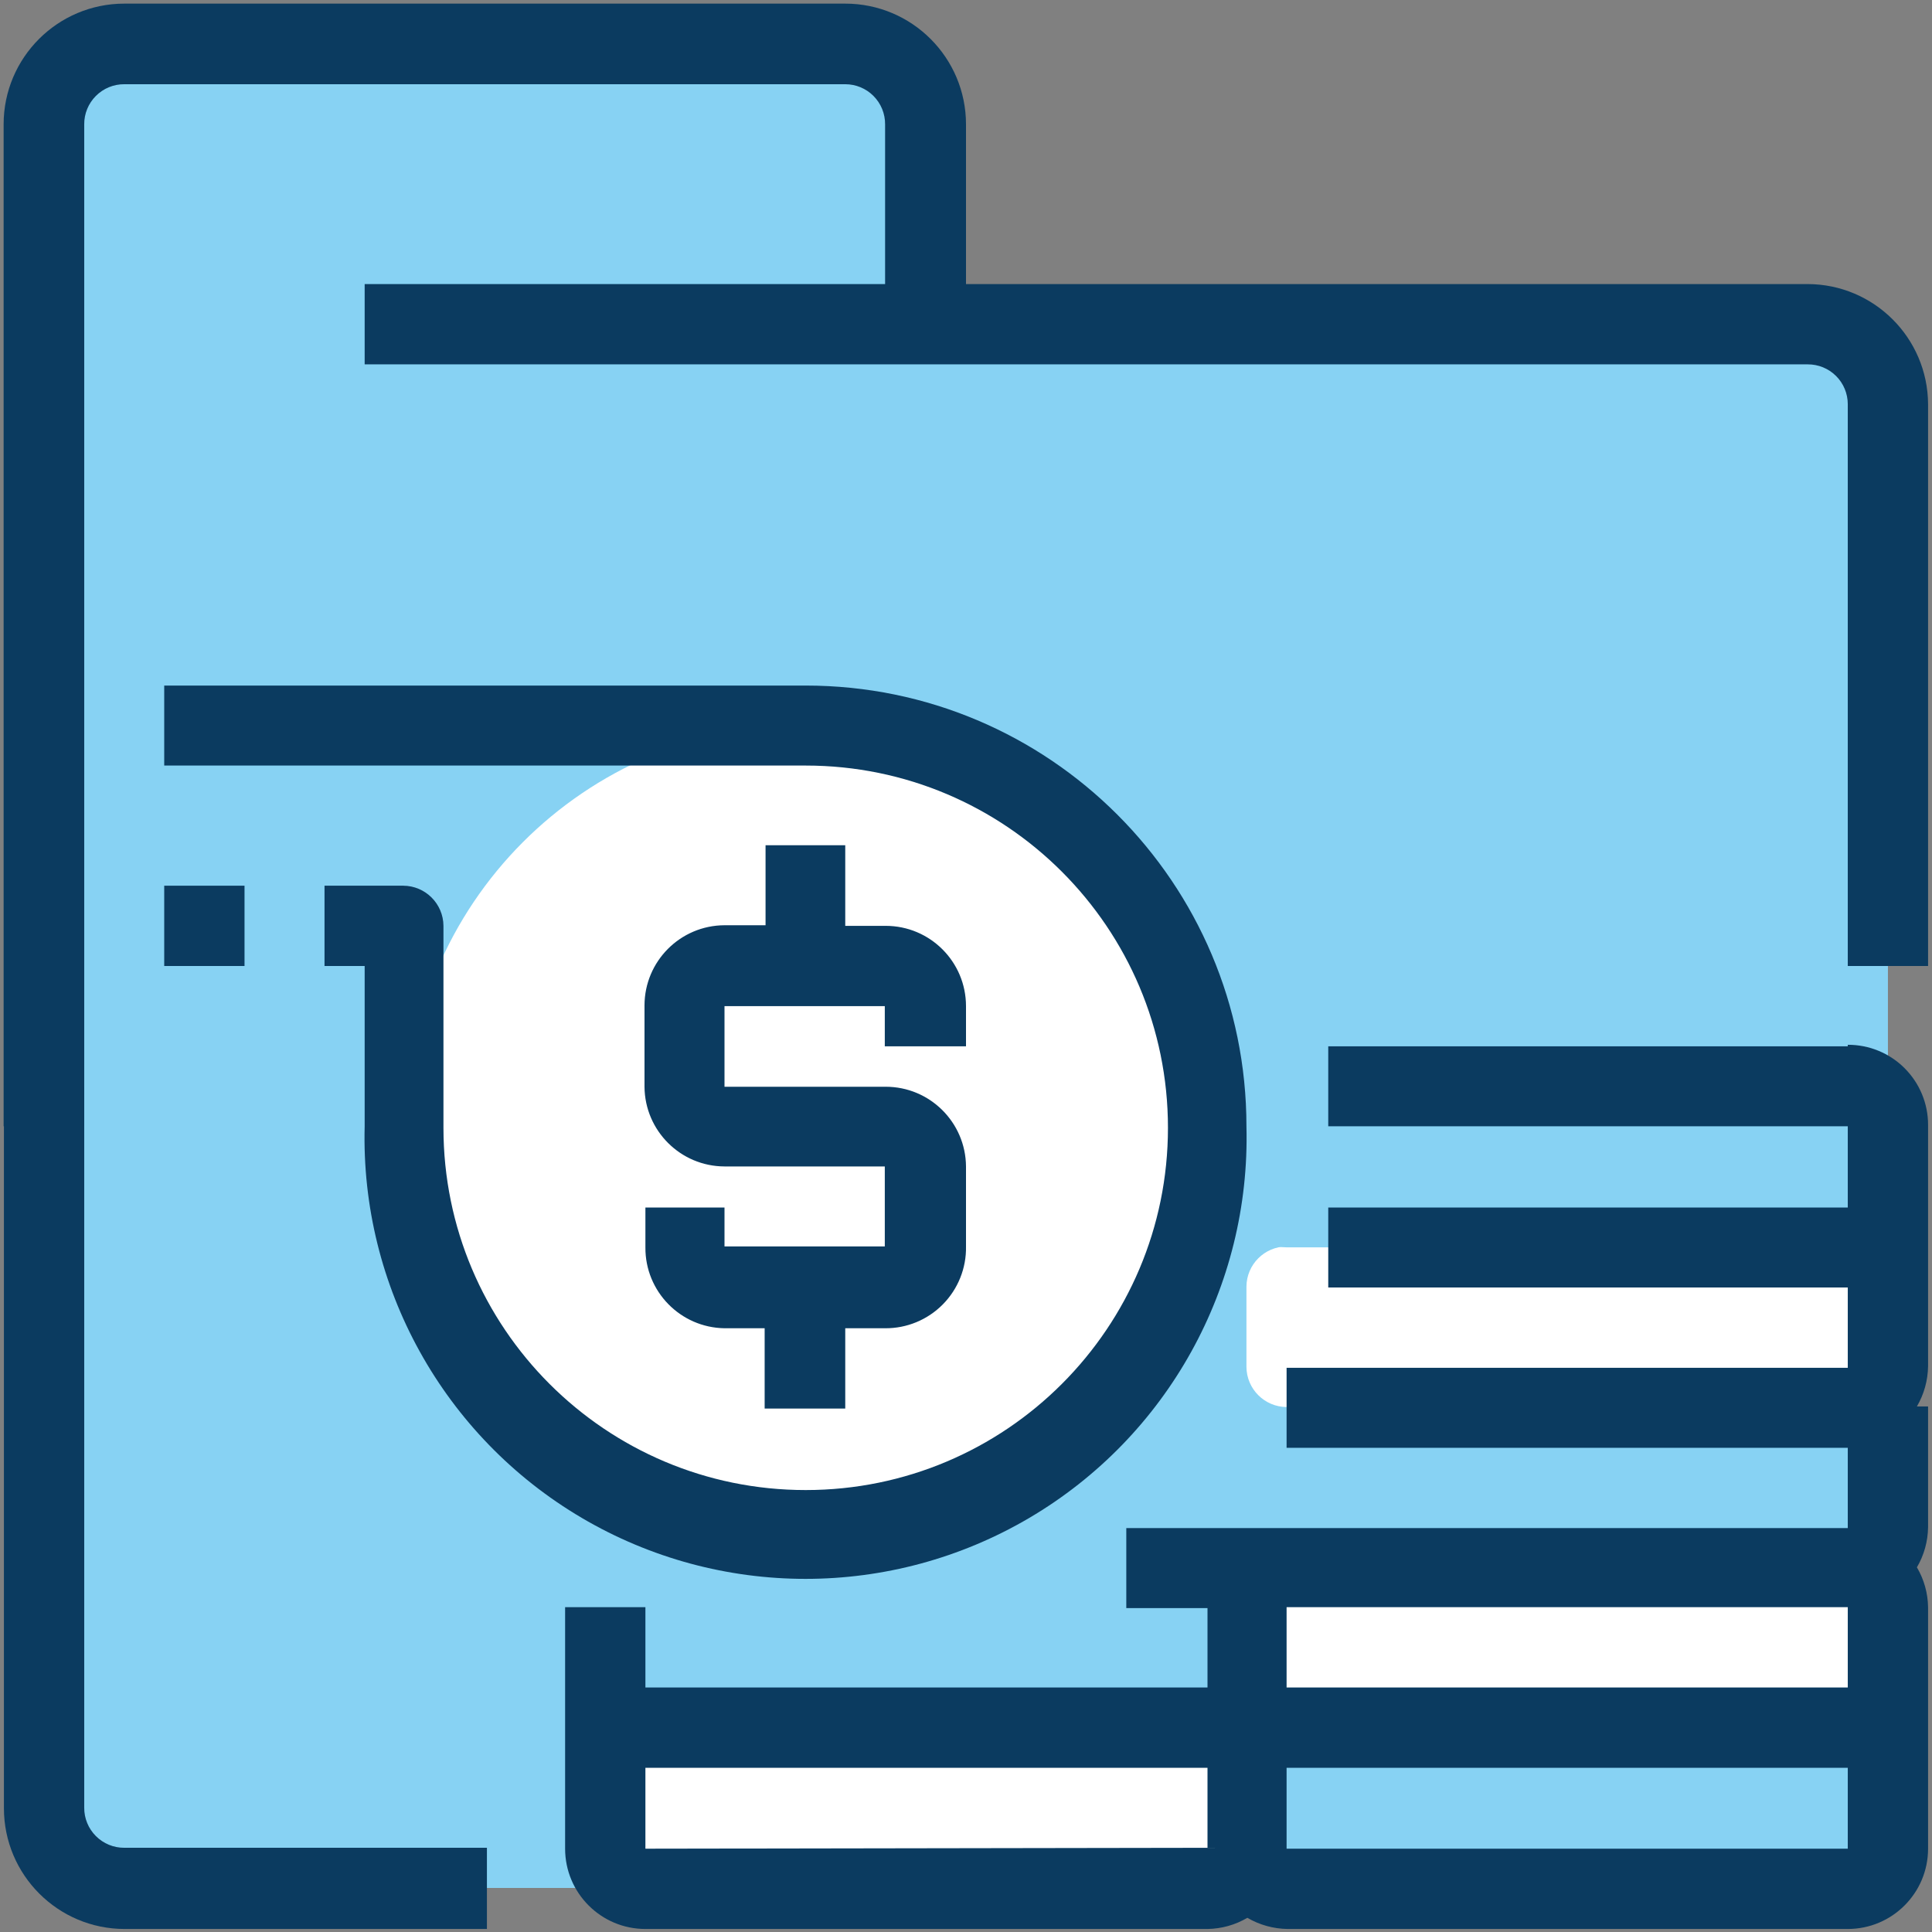 <?xml version="1.0" encoding="UTF-8"?>
<svg xmlns="http://www.w3.org/2000/svg" xmlns:xlink="http://www.w3.org/1999/xlink" width="64px" height="64px" viewBox="0 0 64 64" version="1.1">
  <rect x="0" y="0" width="64" height="64" fill="#808080" stroke="none"/>
  <title></title>
  <desc></desc>
  <defs></defs>
  <g id="Page-1" stroke="none" stroke-width="1" fill="none" fill-rule="evenodd">
    <g id="merchant-capture" fill-rule="nonzero">
      <path d="M59.88,10.74 C61.345,10.74 62.534,11.925 62.54,13.39 L62.54,59.88 C62.54,60.585 62.26,61.262 61.761,61.761 C61.262,62.26 60.585,62.54 59.88,62.54 L4.12,62.54 C3.415,62.54 2.738,62.26 2.239,61.761 C1.74,61.262 1.46,60.585 1.46,59.88 L1.46,4.12 C1.46,2.651 2.651,1.46 4.12,1.46 L28,1.46 C29.465,1.466 30.65,2.655 30.65,4.12 L30.65,10.74 L59.88,10.74 Z" id="Shape" fill="#87D2F3"></path>
      <path d="M40,37.31 C39.983,44.637 34.037,50.565 26.71,50.56 C19.384,50.554 13.446,44.616 13.44,37.29 C13.435,29.963 19.363,24.017 26.69,24 C30.222,23.995 33.61,25.395 36.107,27.893 C38.605,30.39 40.005,33.778 40,37.31 Z" id="Shape" fill="#FFFFFF"></path>
      <path d="M21.38,51.92 L40,51.92 C40.729,51.92 41.32,52.511 41.32,53.24 L41.32,55.9 C41.32,56.631 40.731,57.225 40,57.23 L21.38,57.23 C21.027,57.23 20.689,57.09 20.44,56.84 C20.19,56.591 20.05,56.253 20.05,55.9 L20.05,53.24 C20.05,52.888 20.19,52.551 20.44,52.303 C20.69,52.055 21.028,51.917 21.38,51.92 Z" id="Shape" fill="#87D2F3"></path>
      <path d="M21.38,57.23 L40,57.23 C40.352,57.23 40.689,57.37 40.937,57.62 C41.185,57.87 41.323,58.208 41.32,58.56 L41.32,61.21 C41.32,61.941 40.731,62.535 40,62.54 L21.38,62.54 C21.027,62.54 20.689,62.4 20.44,62.15 C20.19,61.901 20.05,61.563 20.05,61.21 L20.05,58.56 C20.047,58.206 20.187,57.867 20.437,57.617 C20.687,57.367 21.026,57.227 21.38,57.23 Z" id="Shape" fill="#FFFFFF"></path>
      <path d="M42.62,51.92 L61.21,51.92 C61.941,51.92 62.535,52.509 62.54,53.24 L62.54,55.9 C62.535,56.632 61.942,57.225 61.21,57.23 L42.62,57.23 C41.888,57.225 41.295,56.632 41.29,55.9 L41.29,53.24 C41.295,52.509 41.889,51.92 42.62,51.92 Z" id="Shape" fill="#FFFFFF"></path>
      <path d="M42.62,46.61 L61.21,46.61 C61.941,46.61 62.535,47.199 62.54,47.93 L62.54,50.59 C62.535,51.322 61.942,51.915 61.21,51.92 L42.62,51.92 C41.888,51.915 41.295,51.322 41.29,50.59 L41.29,47.93 C41.295,47.199 41.889,46.61 42.62,46.61 Z" id="Shape" fill="#87D2F3"></path>
      <path d="M42.62,57.23 L61.21,57.23 C61.945,57.23 62.54,57.825 62.54,58.56 L62.54,61.21 C62.535,61.942 61.942,62.535 61.21,62.54 L42.62,62.54 C41.888,62.535 41.295,61.942 41.29,61.21 L41.29,58.56 C41.29,57.825 41.885,57.23 42.62,57.23 Z" id="Shape" fill="#87D2F3"></path>
      <path d="M42.62,41.29 L61.21,41.29 C61.942,41.295 62.535,41.888 62.54,42.62 L62.54,45.28 C62.535,46.012 61.942,46.605 61.21,46.61 L42.62,46.61 C41.888,46.605 41.295,46.012 41.29,45.28 L41.29,42.62 C41.295,41.888 41.888,41.295 42.62,41.29 Z" id="Shape" fill="#FFFFFF"></path>
      <path d="M42.62,36 L61.21,36 C61.942,36.005 62.535,36.598 62.54,37.33 L62.54,40 C62.535,40.731 61.941,41.32 61.21,41.32 L42.62,41.32 C41.889,41.32 41.295,40.731 41.29,40 L41.29,37.31 C41.306,36.586 41.895,36.005 42.62,36 Z" id="Shape" fill="#87D2F3"></path>
      <path d="M2.79,59.88 L2.79,36 L0.13,36 L0.13,59.9 C0.13,62.109 1.921,63.9 4.13,63.9 L16.13,63.9 L16.13,61.21 L4.12,61.21 C3.766,61.213 3.427,61.073 3.177,60.823 C2.927,60.573 2.787,60.234 2.79,59.88 Z" id="Shape" fill="#0B3B60"></path>
      <path d="M59.88,9.41 L32,9.41 L32,4.12 C32,1.911 30.209,0.12 28,0.12 L4.12,0.12 C1.911,0.12 0.12,1.911 0.12,4.12 L0.12,37.31 L2.79,37.31 L2.79,4.12 C2.787,3.766 2.927,3.427 3.177,3.177 C3.427,2.927 3.766,2.787 4.12,2.79 L28,2.79 C28.352,2.79 28.689,2.93 28.937,3.18 C29.185,3.43 29.323,3.768 29.32,4.12 L29.32,9.41 L12.08,9.41 L12.08,12.07 L59.88,12.07 C60.232,12.067 60.57,12.205 60.82,12.453 C61.07,12.701 61.21,13.038 61.21,13.39 L61.21,32 L63.87,32 L63.87,13.39 C63.859,11.193 62.077,9.415 59.88,9.41 Z" id="Shape" fill="#0B3B60"></path>
      <path d="M61.21,34.66 L44,34.66 L44,37.31 L61.21,37.31 L61.21,40 L44,40 L44,42.65 L61.21,42.65 L61.21,45.31 L42.62,45.31 L42.62,47.96 L61.21,47.96 L61.21,50.62 L37.31,50.62 L37.31,53.27 L40,53.27 L40,55.9 L21.38,55.9 L21.38,53.24 L18.72,53.24 L18.72,61.24 C18.72,62.709 19.911,63.9 21.38,63.9 L40,63.9 C40.465,63.893 40.92,63.766 41.32,63.53 C41.724,63.766 42.182,63.893 42.65,63.9 L61.21,63.9 C62.679,63.9 63.87,62.709 63.87,61.24 L63.87,53.24 C63.863,52.775 63.736,52.32 63.5,51.92 C63.737,51.516 63.864,51.058 63.87,50.59 L63.87,46.59 L63.5,46.59 C63.736,46.186 63.863,45.728 63.87,45.26 L63.87,37.26 C63.87,36.555 63.589,35.88 63.09,35.383 C62.591,34.885 61.915,34.607 61.21,34.61 L61.21,34.66 Z M61.21,53.24 L61.21,55.9 L42.62,55.9 L42.62,53.24 L61.21,53.24 Z M21.38,61.24 L21.38,58.56 L40,58.56 L40,61.21 L21.38,61.24 Z M61.21,61.24 L42.62,61.24 L42.62,58.56 L61.21,58.56 L61.21,61.21 L61.21,61.24 Z" id="Shape" fill="#0B3B60"></path>
      <path d="M41.29,37.31 C41.29,29.247 34.753,22.71 26.69,22.71 L5.44,22.71 L5.44,25.36 L26.69,25.36 C33.317,25.36 38.69,30.733 38.69,37.36 C38.69,43.987 33.317,49.36 26.69,49.36 C20.063,49.36 14.69,43.987 14.69,37.36 L14.69,30.67 C14.685,29.938 14.092,29.345 13.36,29.34 L10.75,29.34 L10.75,32 L12.08,32 L12.08,37.31 C11.941,42.619 14.694,47.585 19.27,50.281 C23.846,52.976 29.524,52.976 34.1,50.281 C38.676,47.585 41.429,42.619 41.29,37.31 Z" id="Shape" fill="#0B3B60"></path>
      <path d="M21.38,40 L21.38,41.32 C21.369,42.781 22.539,43.978 24,44 L25.33,44 L25.33,46.66 L28,46.66 L28,44 L29.32,44 C30.038,44.006 30.727,43.721 31.232,43.21 C31.736,42.7 32.014,42.008 32,41.29 L32,38.64 C31.989,37.179 30.801,36 29.34,36 L24,36 L24,33.33 L29.31,33.33 L29.31,34.66 L32,34.66 L32,33.33 C32,31.861 30.809,30.67 29.34,30.67 L28,30.67 L28,28 L25.36,28 L25.36,30.65 L24,30.65 C22.535,30.656 21.35,31.845 21.35,33.31 L21.35,36 C21.361,37.457 22.543,38.635 24,38.64 L29.31,38.64 L29.31,41.29 L24,41.29 L24,40 L21.38,40 Z" id="Shape" fill="#0B3B60"></path>
      <rect id="Rectangle-path" fill="#0B3B60" x="5.44" y="29.34" width="2.66" height="2.66"></rect>
    </g>
  </g>
</svg>
